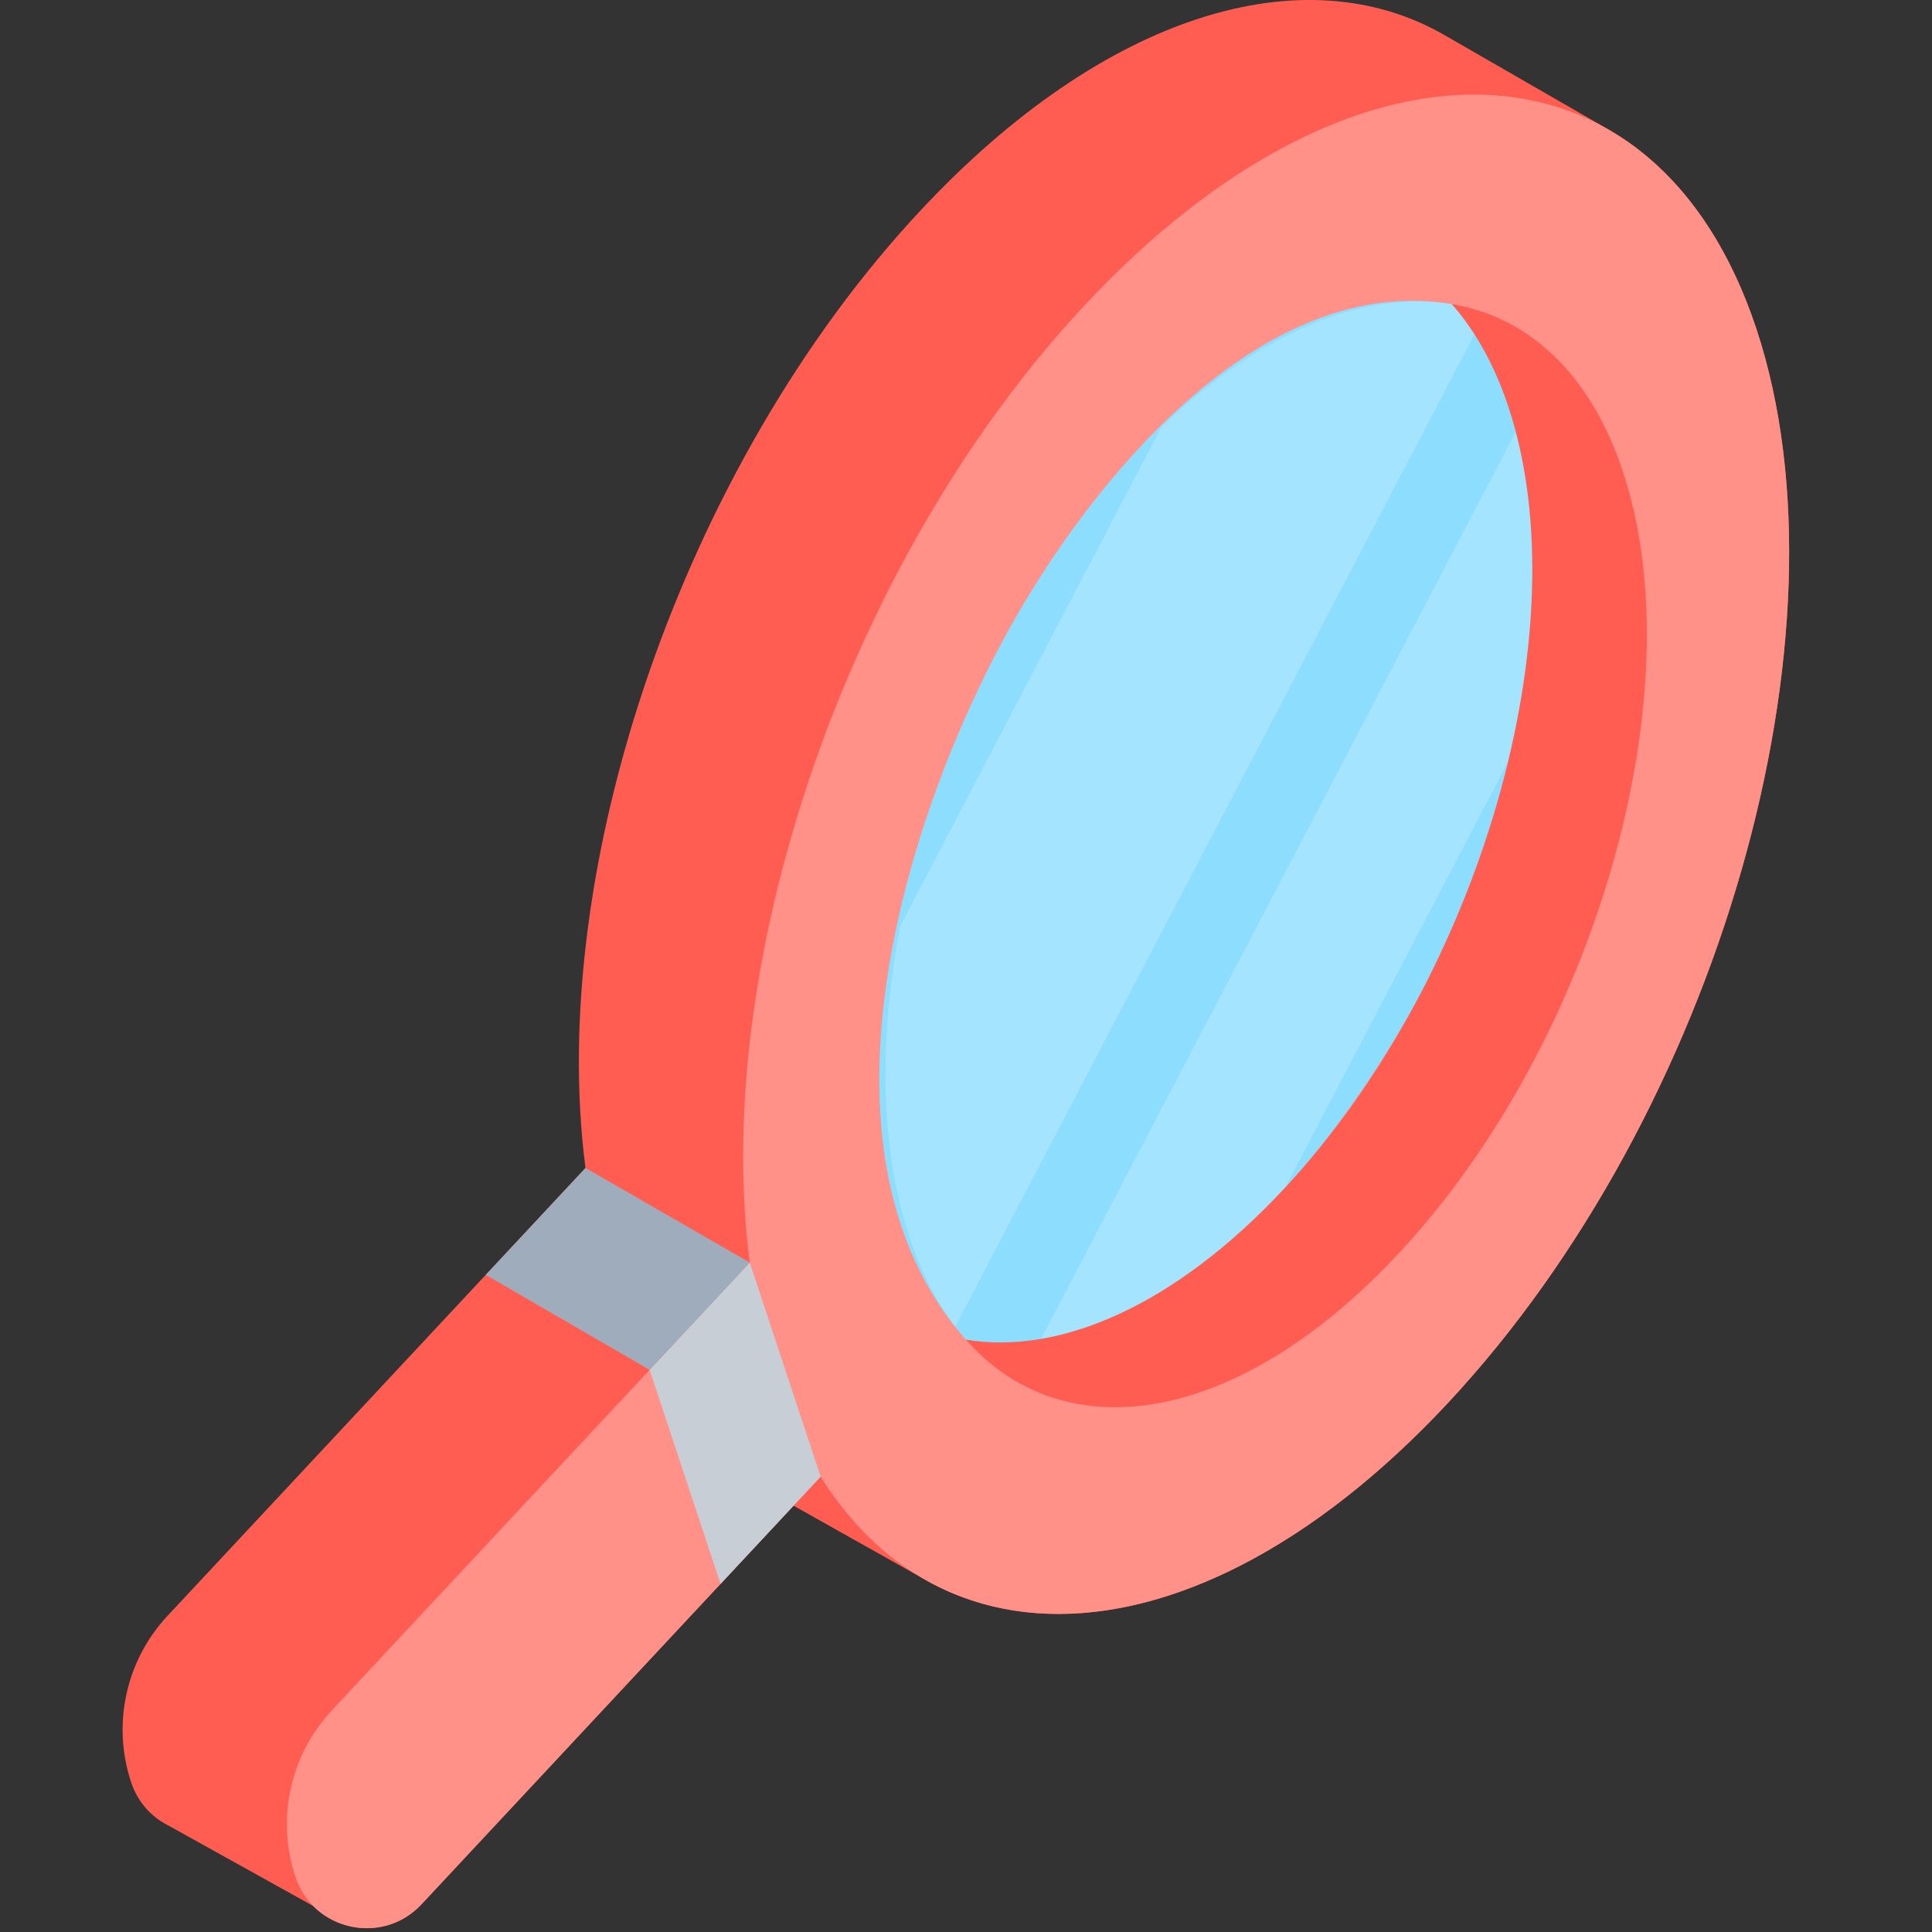 <?xml version="1.0" encoding="UTF-8"?>
<svg id="Layer_9" data-name="Layer 9" xmlns="http://www.w3.org/2000/svg" viewBox="0 0 1000 1000">
  <rect x="0" y="0" width="1000" height="1000" fill="#333333" stroke="none"/>
  <defs>
    <style>
      .cls-1 {
        fill: #ff5d52;
      }

      .cls-1, .cls-2, .cls-3, .cls-4, .cls-5, .cls-6 {
        stroke-width: 0px;
      }

      .cls-2 {
        fill: #ff9189;
      }

      .cls-3 {
        fill: #9facbc;
      }

      .cls-4 {
        fill: #c8ced6;
      }

      .cls-5 {
        fill: #fff;
      }

      .cls-6 {
        fill: #8dddff;
      }

      .cls-7 {
        opacity: .2;
      }
    </style>
  </defs>
  <path class="cls-1" d="m909.12,170.25c-16.13-48.72-42.28-82.83-74.86-102.21h.01l-.23-.13c-.45-.27-.9-.52-1.35-.78l-84.04-48.4s-.06-.03-.09-.05l-.61-.35h0c-72.26-41.92-175.63-12.1-271.69,90.83-123.21,132.02-193.35,340.35-173.21,495.38l-216.37,231.84c-21.54,23.08-28.76,56.08-18.84,86.05,3.49,10.55,10.76,18.24,19.54,22.57l74.73,41.54h0c14.72,14.87,40.24,16.08,56.04-.86l179.95-192.82,12.63-13.53,65.28,36.69v-.02c72.33,43.41,176.57,13.95,273.4-89.8,140.15-150.18,211.65-399.09,159.71-555.97Z"/>
  <g>
    <path class="cls-2" d="m218.16,985.68l270.82-290.19-36.69-110.8-280.57,300.64c-21.54,23.08-28.77,56.08-18.84,86.05h0c9.27,28.01,45.15,35.86,65.28,14.29Z"/>
    <path class="cls-2" d="m561.3,158.12c-140.15,150.17-211.65,399.09-159.71,555.96,51.94,156.88,207.67,162.31,347.82,12.14,140.15-150.17,211.65-399.09,159.71-555.96-51.94-156.88-207.66-162.31-347.82-12.14Z"/>
  </g>
  <path class="cls-6" d="m664.55,615.43c93.63-100.33,195.74-334.67,86.92-458.02-95.77-16.01-180.19,84.26-223.44,158.22-57.71,98.68-115.64,278.53-28.07,377.8,48.59,8.12,108.31-17.69,164.58-77.99,102.02-109.31-56.27,60.3,0,0Z"/>
  <path class="cls-4" d="m424.74,764.24l-36.64-110.64s0-.07-.02-.11l-.02.02h0l-51.81,55.52,36.69,110.8,51.83-55.53s-.02-.04-.03-.05Z"/>
  <polygon class="cls-3" points="388.07 653.51 303.05 604.54 251.42 659.87 336.26 709.03 388.07 653.51"/>
  <g class="cls-7">
    <path class="cls-5" d="m784.55,223.52l-245.74,469.53c39.79-6.8,83.72-32.59,125.74-77.61.23-.25.46-.52.69-.77l115.22-220.16c14.8-61.06,17.14-121.4,4.08-170.99Z"/>
  </g>
  <g class="cls-7">
    <path class="cls-5" d="m751.5,157.44c-44.5-7.46-98.33,13.57-150.31,63.49l-135.21,258.34c-11.18,58.41-10.51,115.01,4.66,160.83,6.09,18.38,14.15,33.86,23.79,46.51L763.19,173.08c-3.63-5.68-7.53-10.92-11.7-15.64Z"/>
  </g>
  <path class="cls-1" d="m840.07,244.24c-16.95-51.2-49.1-80.22-88.6-86.83,12.13,13.75,22.11,31.52,29.33,53.33,37.81,114.19-14.24,295.38-116.26,404.69-56.27,60.3-115.99,86.11-164.58,77.99,51.37,58.23,141.31,43.94,223.85-44.49,102.02-109.31,154.07-290.5,116.26-404.69Z"/>
</svg>